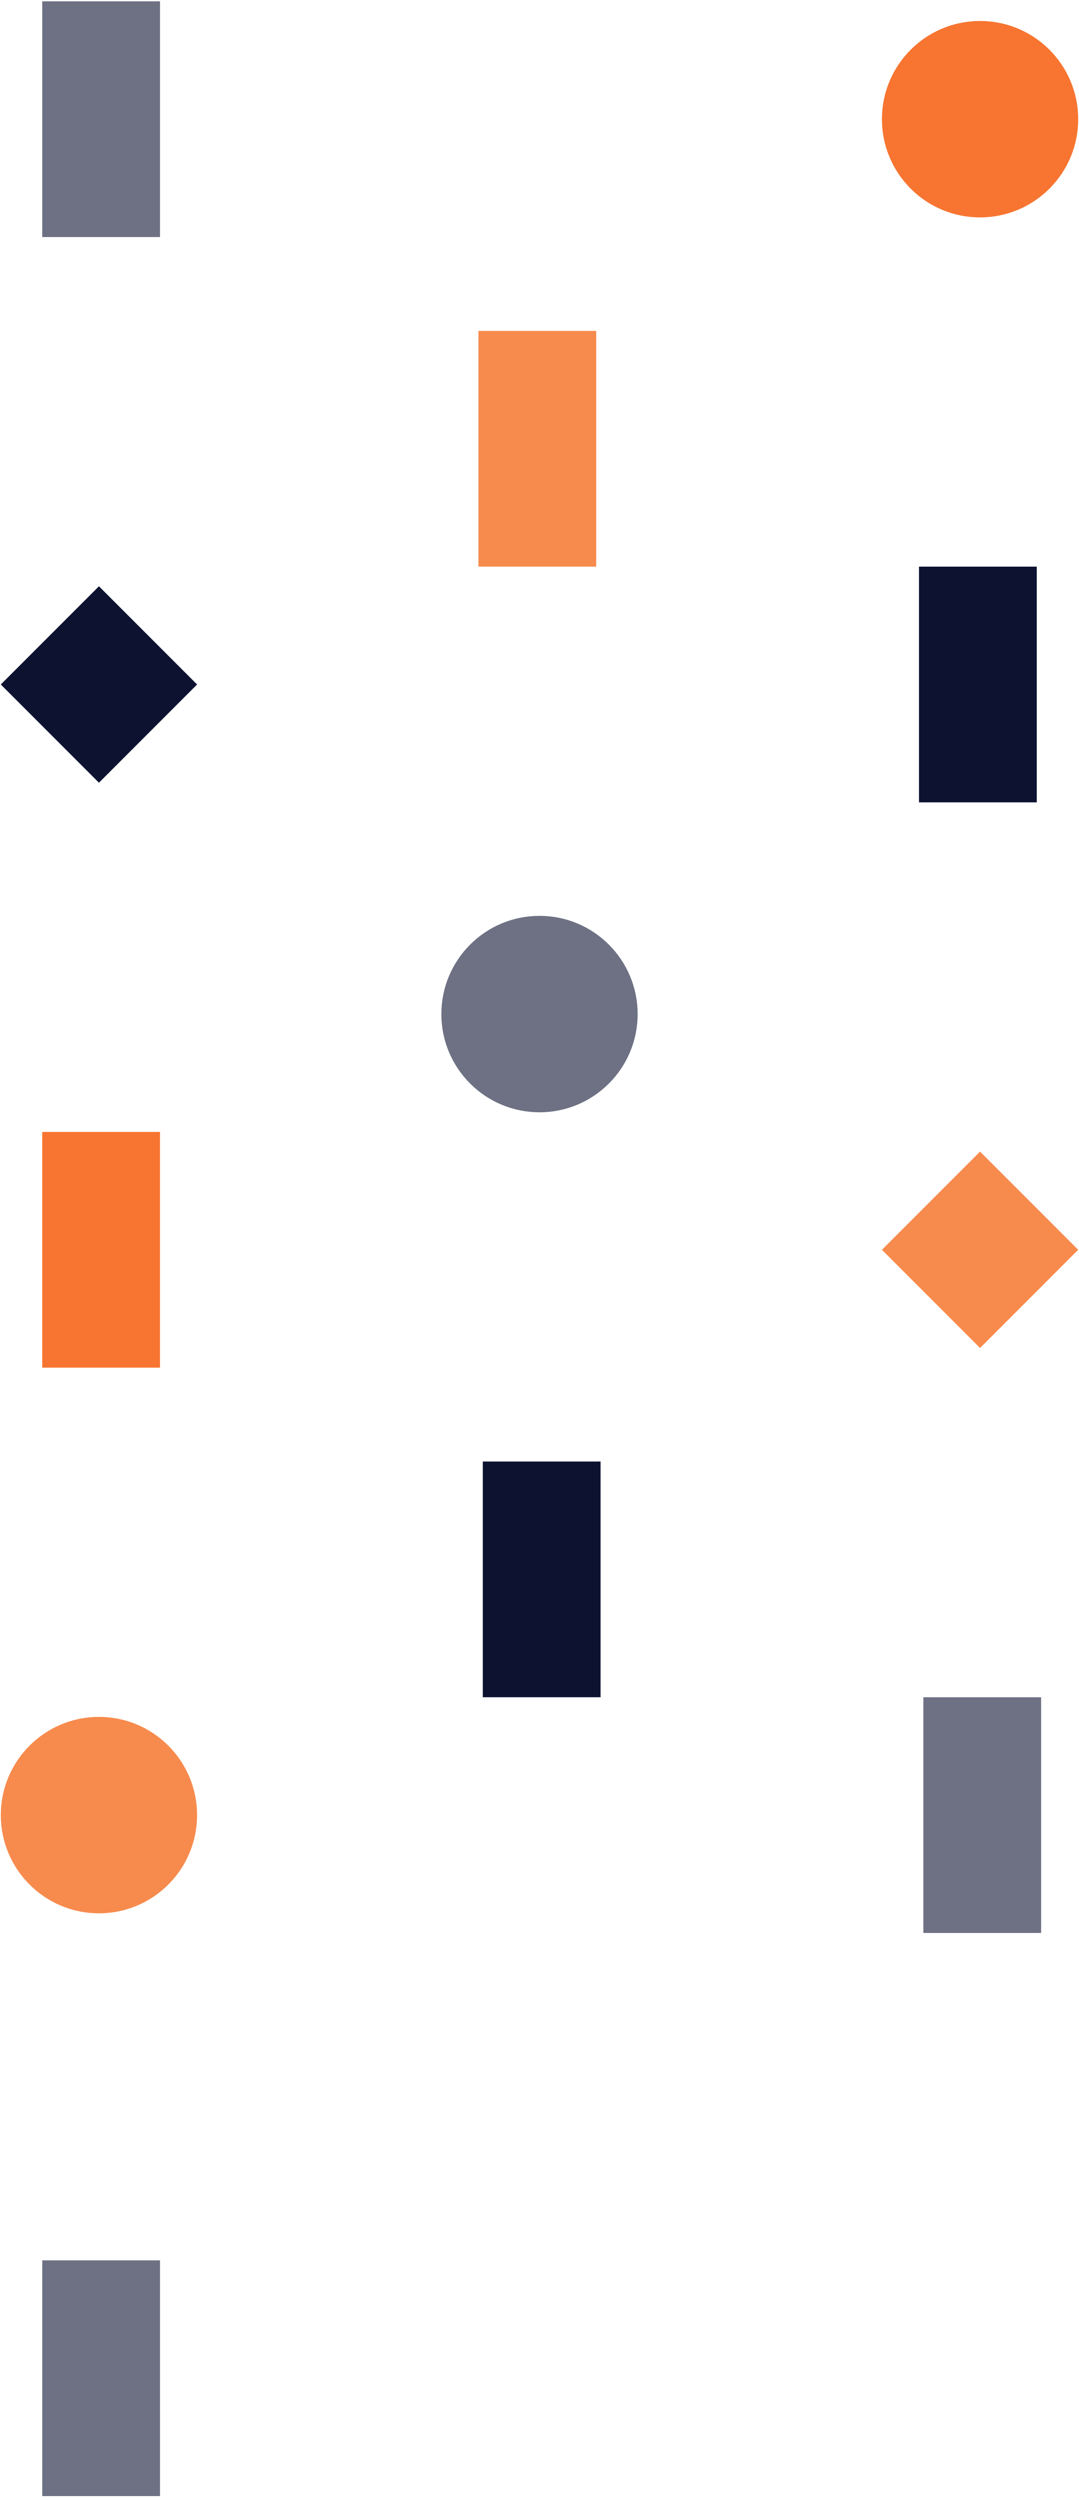 <?xml version="1.0" encoding="UTF-8"?>
<svg width="203px" height="470px" viewBox="0 0 203 470" version="1.1" xmlns="http://www.w3.org/2000/svg" xmlns:xlink="http://www.w3.org/1999/xlink">
    <title>img/pattern-1</title>
    <g id="Page-1" stroke="none" stroke-width="1" fill="none" fill-rule="evenodd">
        <g id="LTV-home---D" transform="translate(-1208, -865)" fill-rule="nonzero">
            <g id="hr" transform="translate(-391.597, 0)">
                <g id="img/pattern-1" transform="translate(1599.747, 865.25)">
                    <g id="group-5" transform="translate(82.885, 61.959)">
                        <path d="M36.929,128.431 C36.929,138.629 28.662,146.896 18.465,146.896 C8.266,146.896 0,138.629 0,128.431 C0,118.234 8.266,109.967 18.465,109.967 C28.662,109.967 36.929,118.234 36.929,128.431" id="Path" fill="#6D7183"></path>
                        <polygon id="Path-1" fill="#F78B4D" points="6.976 0 6.976 44.315 29.133 44.315 29.133 0"></polygon>
                        <polygon id="Path-2" fill="#0C1230" points="7.796 212.548 7.796 256.863 29.954 256.863 29.954 212.548"></polygon>
                    </g>
                    <g id="group-6">
                        <path d="M36.929,340.979 C36.929,351.176 28.662,359.444 18.465,359.444 C8.266,359.444 0,351.176 0,340.979 C0,330.782 8.266,322.514 18.465,322.514 C28.662,322.514 36.929,330.782 36.929,340.979" id="Path-3" fill="#F78B4D"></path>
                        <polygon id="Path-4" fill="#F77531" points="7.796 212.548 7.796 256.863 29.954 256.863 29.954 212.548"></polygon>
                        <polygon id="Path-5" fill="#6D7183" points="7.796 0 7.796 44.315 29.954 44.315 29.954 0"></polygon>
                        <polygon id="Path-6" fill="#6D7183" points="7.796 424.685 7.796 469 29.954 469 29.954 424.685"></polygon>
                        <polygon id="Path-7" fill="#0C1230" points="36.929 128.431 18.465 146.896 0 128.431 18.465 109.967"></polygon>
                    </g>
                    <g id="group-7" transform="translate(165.771, 3.693)">
                        <path d="M36.929,18.465 C36.929,28.662 28.662,36.929 18.465,36.929 C8.266,36.929 0,28.662 0,18.465 C0,8.267 8.266,0 18.465,0 C28.662,0 36.929,8.267 36.929,18.465" id="Path-8" fill="#F77531"></path>
                        <polygon id="Path-9" fill="#0C1230" points="6.976 102.581 6.976 146.896 29.133 146.896 29.133 102.581"></polygon>
                        <polygon id="Path-10" fill="#F78B4D" points="36.929 231.012 18.465 249.477 0 231.012 18.465 212.548"></polygon>
                        <polygon id="Path-11" fill="#6D7183" points="7.796 315.129 7.796 359.444 29.954 359.444 29.954 315.129"></polygon>
                    </g>
                </g>
            </g>
        </g>
    </g>
</svg>